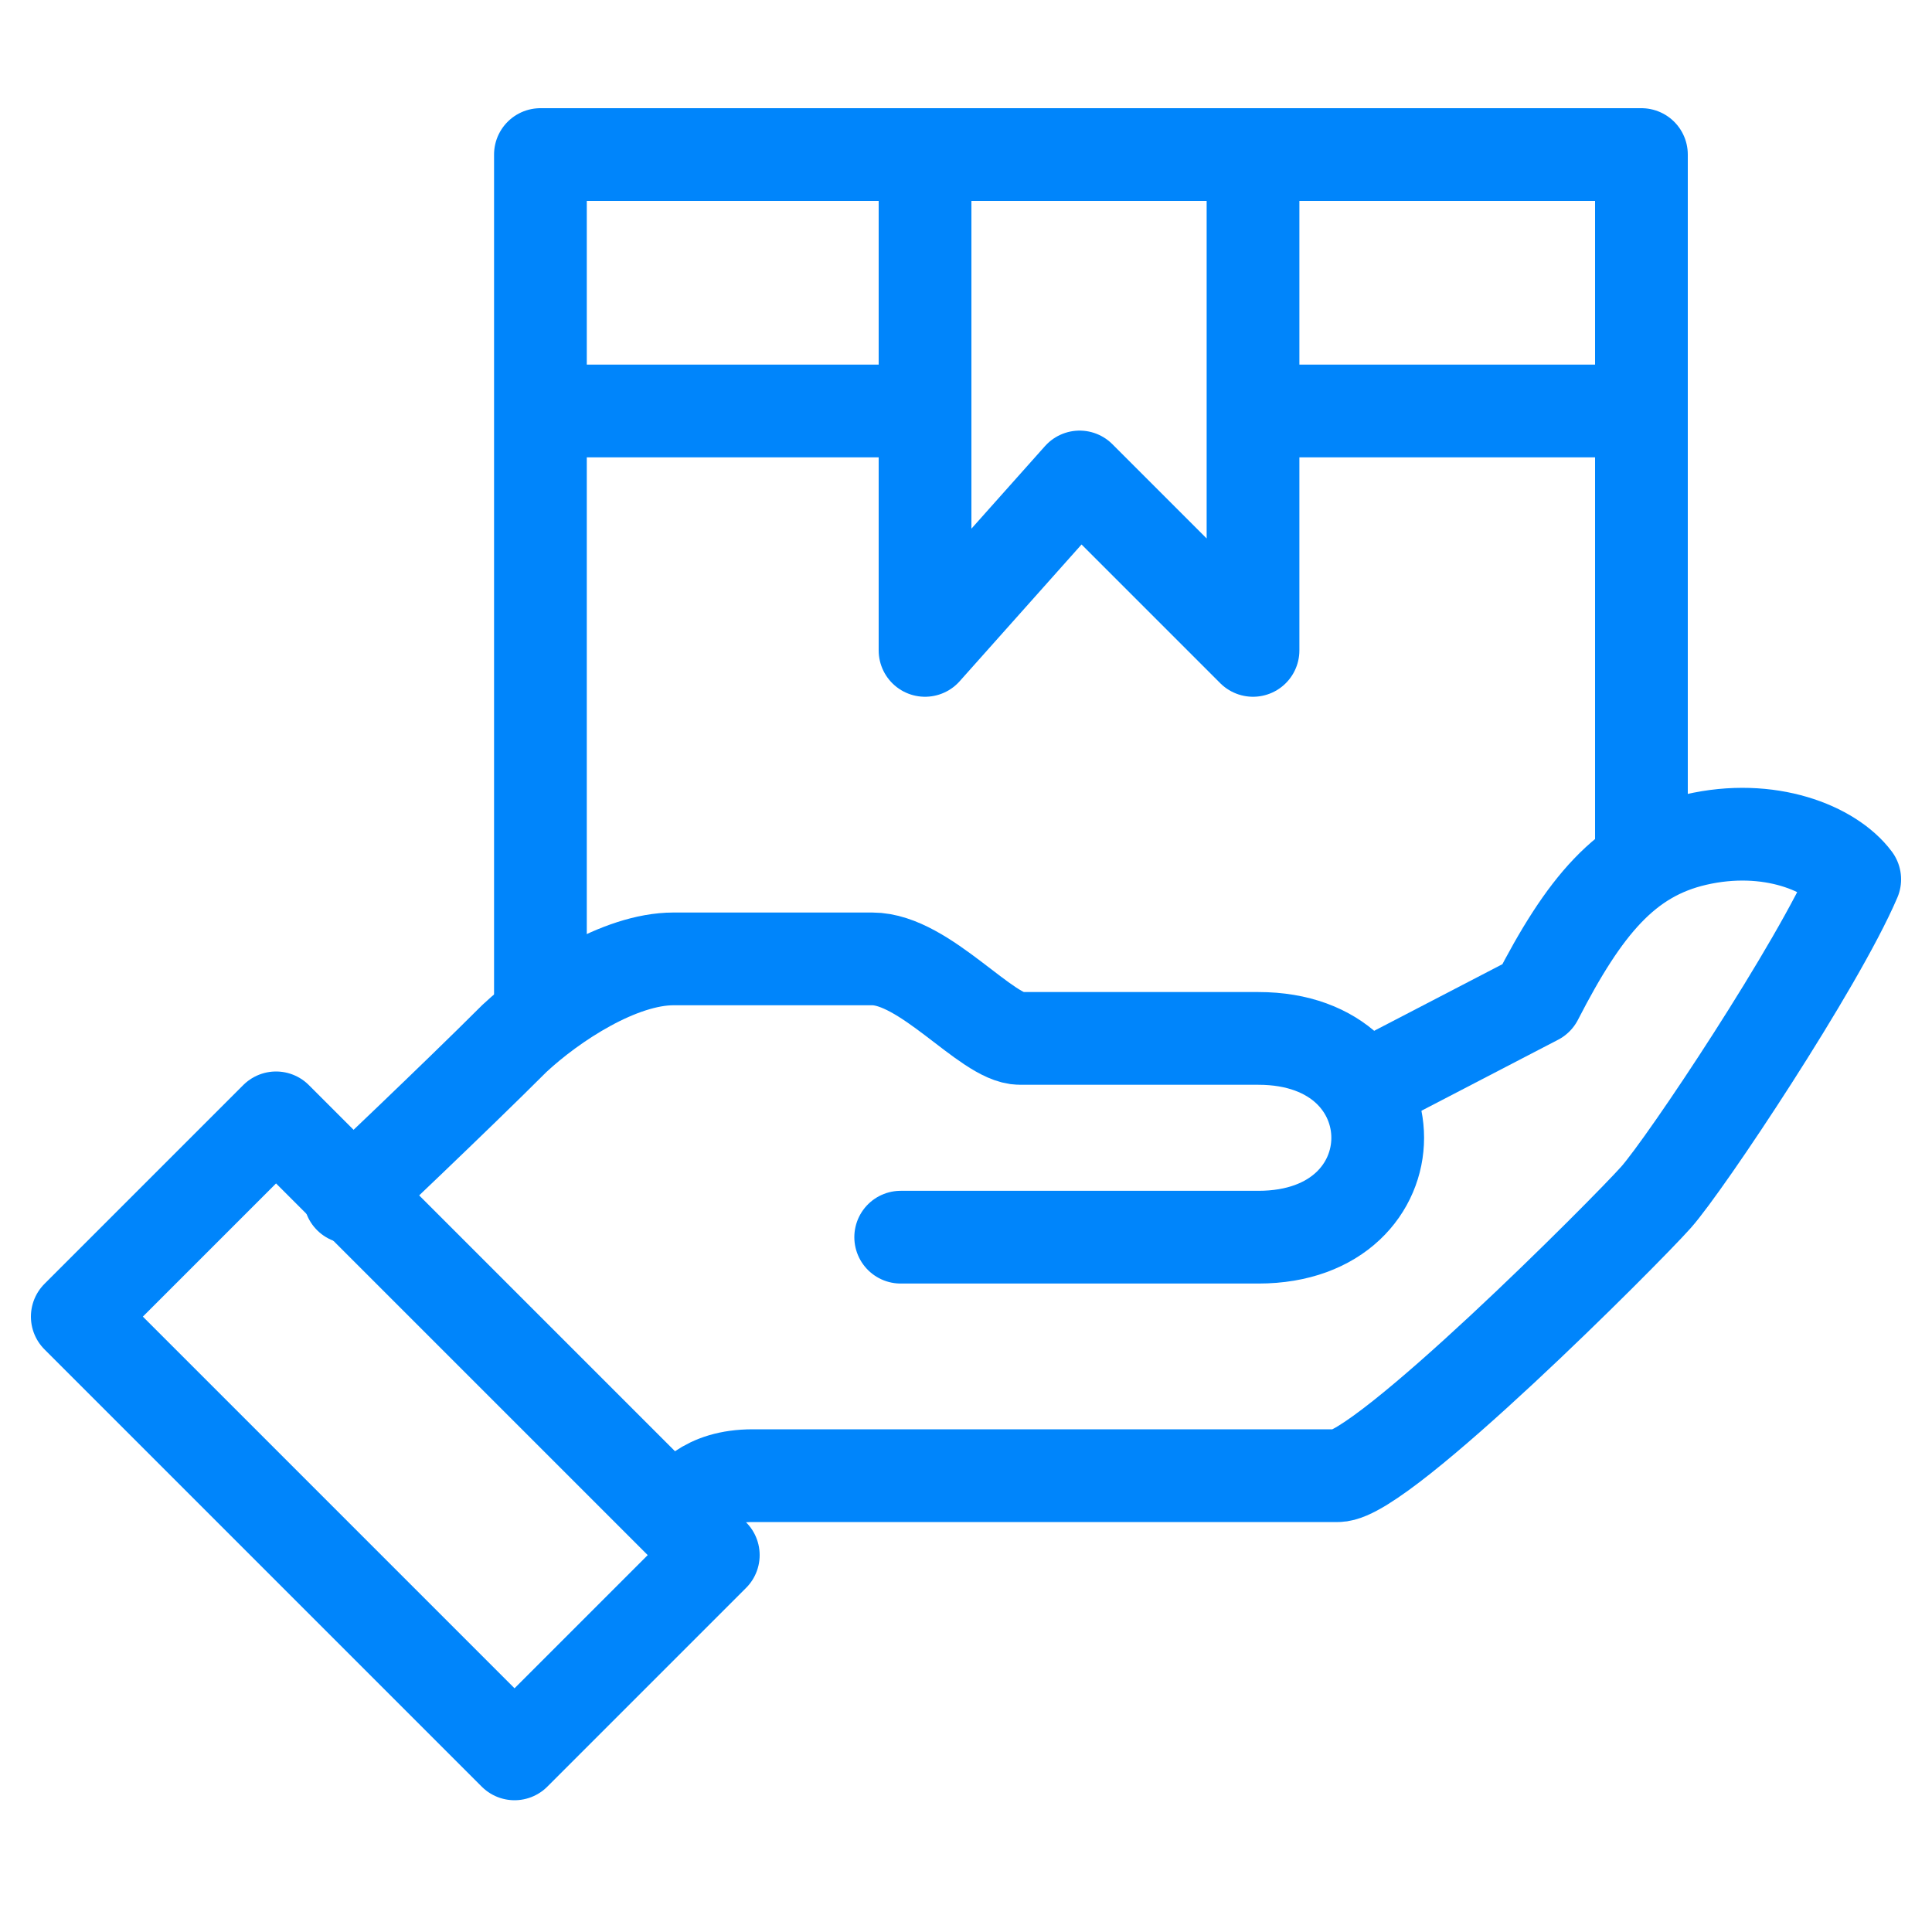 <svg xmlns="http://www.w3.org/2000/svg" width="50" height="50" viewBox="0 0 25 25" fill="none">
  <path d="M8.715 19.609C8.912 19.412 9.114 19.095 9.743 19.095C10.373 19.095 16.683 19.095 17.313 19.095C17.885 19.095 21.028 15.943 21.428 15.494C21.812 15.063 23.525 12.49 24 11.379C23.702 10.978 22.895 10.644 21.942 10.865C21.033 11.076 20.498 11.729 19.885 12.922L17.527 14.147" stroke="#0085FB" stroke-width="1.2" stroke-miterlimit="10" stroke-linejoin="round"/>
  <path d="M11.655 16.009C11.655 16.009 15.77 16.009 16.284 16.009C18.342 16.009 18.342 13.437 16.284 13.437C15.77 13.437 14.629 13.437 13.198 13.437C12.77 13.437 11.966 12.408 11.287 12.408C10.985 12.408 9.41 12.408 8.715 12.408C8.02 12.408 7.156 12.972 6.657 13.437C5.886 14.208 4.527 15.494 4.527 15.494" stroke="#0085FB" stroke-width="1.2" stroke-miterlimit="10" stroke-linecap="round" stroke-linejoin="round"/>
  <path d="M6.658 22.695L9.23 20.123L3.572 14.465L1 17.037L6.658 22.695Z" stroke="#0085FB" stroke-width="1.2" stroke-miterlimit="10" stroke-linejoin="round"/>
  <path d="M21.24 11.103V2H6.993V13.403" stroke="#0085FB" stroke-width="1.2" stroke-linejoin="round"/>
  <path d="M6.993 5.318H11.872" stroke="#0085FB" stroke-width="1.2" stroke-linejoin="round"/>
  <path d="M16.361 5.318H21.24" stroke="#0085FB" stroke-width="1.2" stroke-linejoin="round"/>
  <path d="M11.97 2.025V8.416L13.97 6.172L16.214 8.416V2.025" stroke="#0085FB" stroke-width="1.2" stroke-linejoin="round"/>
</svg>